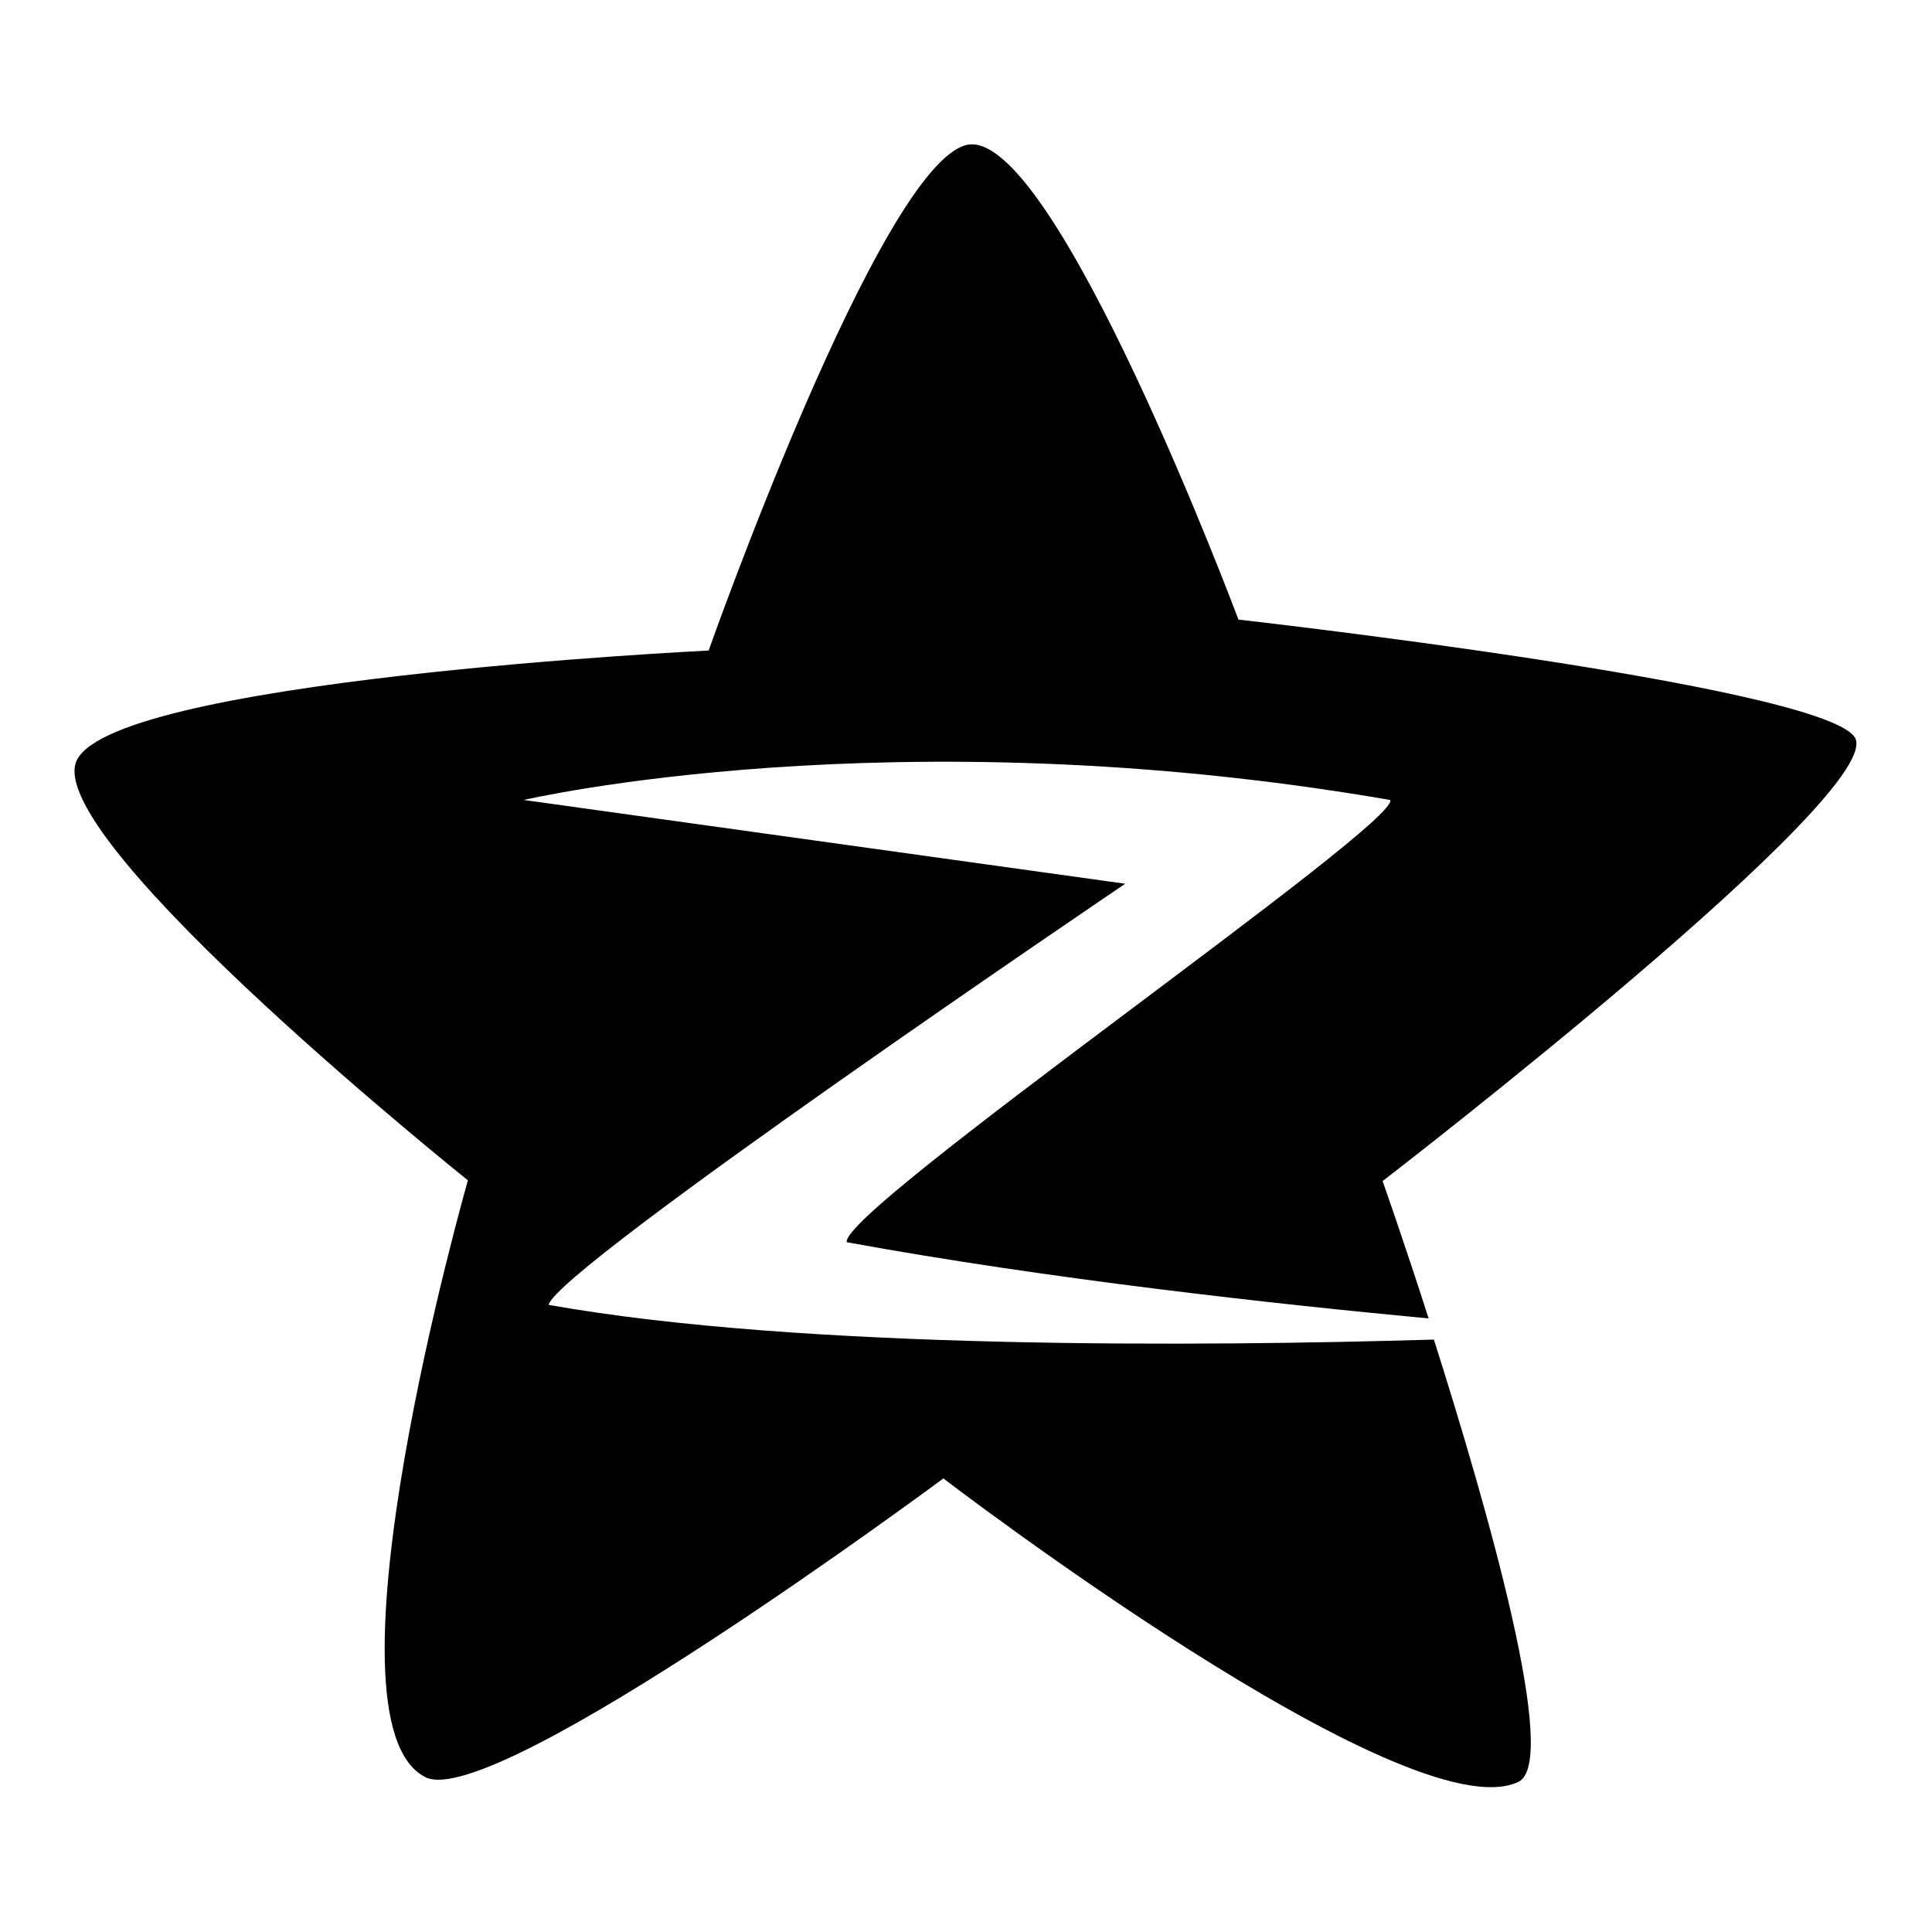 <?xml version="1.0" encoding="utf-8"?>
<!-- Svg Vector Icons : http://www.onlinewebfonts.com/icon -->
<!DOCTYPE svg PUBLIC "-//W3C//DTD SVG 1.1//EN" "http://www.w3.org/Graphics/SVG/1.1/DTD/svg11.dtd">
<svg version="1.1" xmlns="http://www.w3.org/2000/svg" xmlns:xlink="http://www.w3.org/1999/xlink" x="0px" y="0px" viewBox="0 0 256 256" enable-background="new 0 0 256 256" xml:space="preserve">
<g> <path fill="#000000" d="M245.7,97.6c-5.2-6.9-81.6-15.5-81.6-15.5s-24.5-65.5-36-62.9c-11.5,2.7-34.2,67-34.2,67s-80.8,3.9-83.9,15 c-3.1,11.1,52,55.2,52,55.2s-20.5,71.7-5.6,79.1c9.2,4.5,68.6-39.6,68.6-39.6s61.6,47.2,76.2,40.2c5.5-2.6-4-35.9-11.2-58.6 c-30.1,0.9-83.7,1.4-117.3-4.6c1-4.8,76.4-55.8,76.4-55.8L69.4,106c0,0,48.8-11.4,114.8,0c1.5,3-73,54.4-72,58.6 c26.8,4.9,56.9,8.2,77.1,10.1c-3.4-10.6-6.1-18.2-6.1-18.2S250.9,104.4,245.7,97.6L245.7,97.6z"/></g>
</svg>